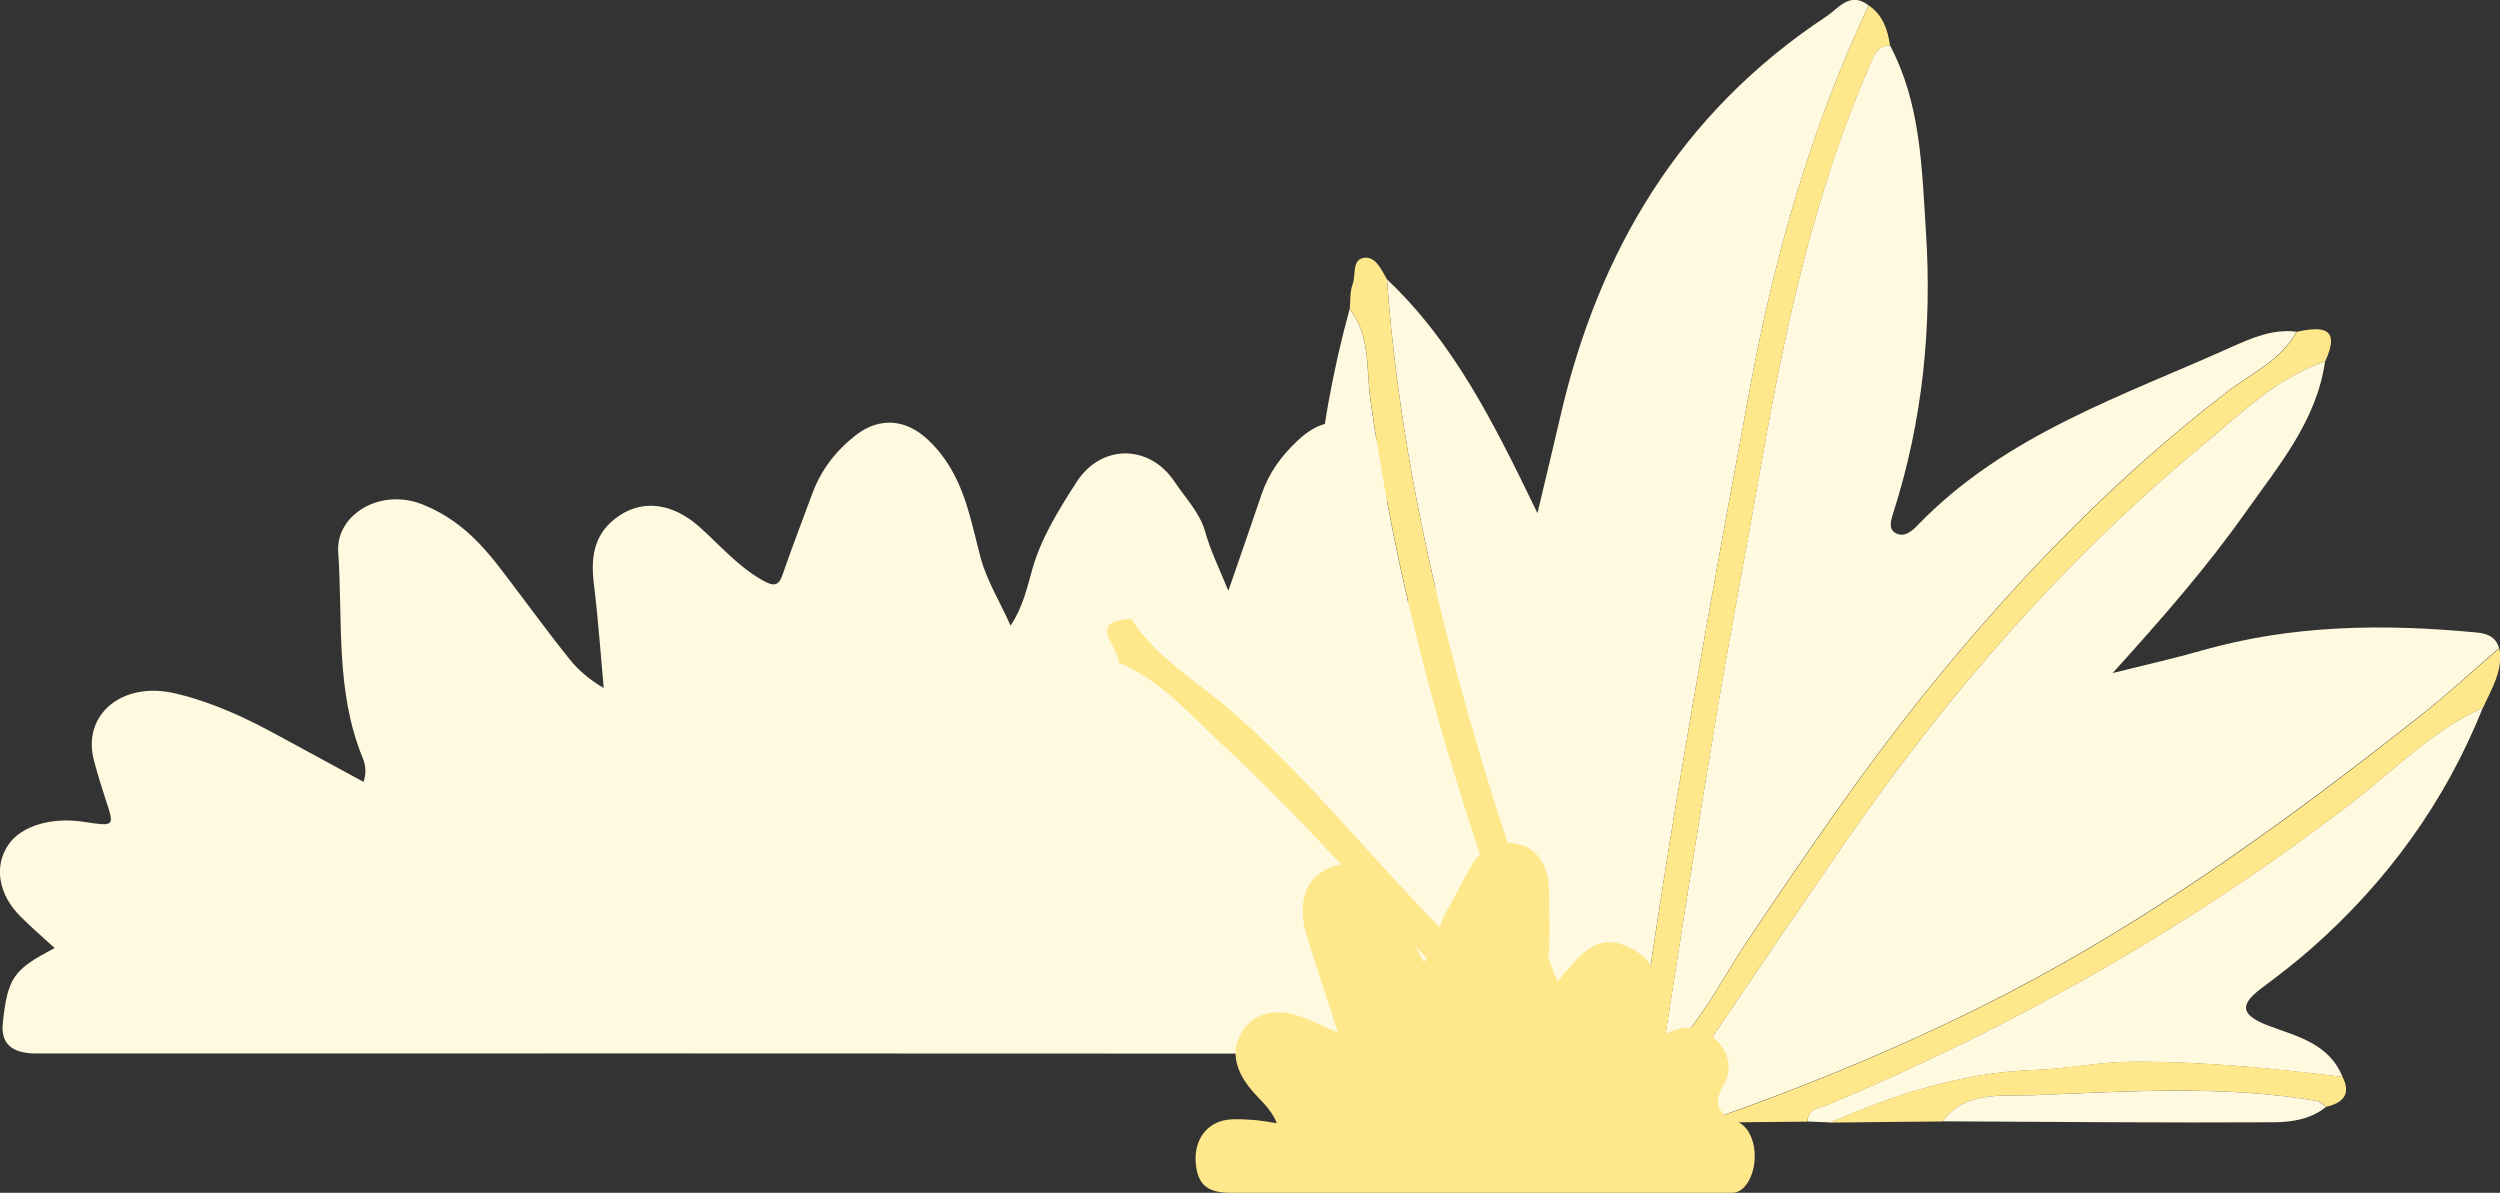<svg width="153" height="73" viewBox="0 0 153 73" fill="none" xmlns="http://www.w3.org/2000/svg">
<rect x="0" y="0" width="153" height="73" fill="#333333" stroke="none"/>
<g clip-path="url(#clip0_1029_63051)">
<path d="M3.334 58.012C2.583 57.326 1.889 56.727 1.253 56.09C-0.125 54.709 -0.386 52.951 0.549 51.648C1.339 50.537 3.161 49.996 5.117 50.295C7.015 50.585 7.006 50.585 6.495 49.021C6.225 48.209 5.975 47.389 5.753 46.558C5.001 43.738 7.468 41.672 10.716 42.434C13.019 42.975 15.091 43.951 17.095 45.052C18.801 45.979 20.507 46.906 22.251 47.852C22.434 47.292 22.376 46.819 22.193 46.375C20.516 42.28 20.988 38.002 20.699 33.781C20.545 31.522 23.263 29.793 25.942 30.904C28.746 32.062 30.134 34.148 31.685 36.196C32.735 37.577 33.757 38.977 34.846 40.329C35.366 40.976 36.012 41.556 36.947 42.106C36.754 39.991 36.609 37.876 36.349 35.771C36.147 34.139 36.301 32.623 37.91 31.551C39.404 30.556 41.187 30.817 42.786 32.227C44.039 33.337 45.099 34.612 46.641 35.501C47.364 35.916 47.662 35.867 47.903 35.143C48.482 33.472 49.118 31.811 49.734 30.15C50.255 28.769 51.141 27.591 52.384 26.625C53.878 25.476 55.507 25.669 56.846 26.963C58.985 29.02 59.342 31.637 60.017 34.139C60.402 35.568 61.202 36.824 61.847 38.291C62.628 37.113 62.859 35.935 63.187 34.805C63.736 32.893 64.796 31.193 65.885 29.503C67.388 27.166 70.337 27.176 71.87 29.465C72.544 30.479 73.44 31.377 73.768 32.574C74.076 33.694 74.616 34.776 75.175 36.157C75.927 33.984 76.582 32.101 77.218 30.227C77.642 28.972 78.403 27.91 79.425 26.954C80.35 26.084 81.419 25.573 82.797 25.998C84.214 26.432 84.821 27.427 84.85 28.653C84.898 31.106 84.85 33.559 84.879 36.022C84.879 36.476 84.715 36.959 85.129 37.48C86.411 36.775 87.606 35.954 89.003 35.433C90.873 34.737 92.791 34.177 94.65 35.298C96.713 36.544 96.78 38.494 96.674 40.397C96.51 43.207 95.412 45.834 94.342 48.451C94.169 48.886 94.024 49.33 93.793 49.958C94.814 49.793 95.662 49.668 96.501 49.523C99.864 48.953 102.225 51.068 101.492 53.907C101.068 55.569 99.931 56.785 98.544 57.906C98.071 58.282 97.561 58.62 97.069 58.977C97.647 59.528 98.197 59.518 98.727 59.615C100.23 59.876 101.223 60.619 101.406 61.962C101.598 63.362 100.779 64.318 99.343 64.888C98.852 65.081 81.959 64.482 79.559 64.482C53.772 64.463 27.975 64.472 2.187 64.472C0.703 64.472 0.032 63.845 0.173 62.589C0.472 59.837 0.819 59.335 3.334 58.031V58.012Z" fill="#FFF9E0"/>
<path d="M104.2 68.703C103.42 68.683 102.649 68.664 101.868 68.644C101.83 68.007 102.09 67.486 102.446 66.954C105.896 61.826 109.356 56.708 112.864 51.628C119.127 42.56 126.316 34.245 134.845 27.205C137.157 25.302 139.335 23.11 142.294 22.115C141.773 25.776 139.451 28.489 137.427 31.358C135.086 34.67 132.426 37.731 129.294 41.189C131.462 40.648 133.11 40.281 134.729 39.817C140.26 38.233 145.879 38.166 151.545 38.707C152.2 38.765 152.74 38.958 152.942 39.663C151.323 41.053 149.762 42.512 148.085 43.825C140.174 50.064 132.05 55.984 123.078 60.667C116.978 63.845 110.657 66.443 104.181 68.703H104.2Z" fill="#FFF9E0"/>
<path d="M84.869 17.084C88.946 20.927 91.413 25.853 94.092 31.406C94.641 29.078 95.065 27.359 95.46 25.631C97.802 15.355 102.861 6.895 111.775 1.004C112.536 0.502 113.211 -0.55 114.357 0.328C110.907 7.697 108.652 15.423 107.159 23.438C105.309 33.395 103.478 43.362 101.897 53.367C101.088 58.475 100.355 63.594 99.594 68.712C99.295 68.712 98.987 68.712 98.688 68.712C98.399 67.843 98.187 66.945 97.821 66.105C94.265 58.031 91.451 49.678 89.158 41.169C87.028 33.27 85.477 25.254 84.879 17.074L84.869 17.084Z" fill="#FFF9E0"/>
<path d="M115.668 2.781C117.557 6.345 117.614 10.275 117.865 14.138C118.25 19.981 117.672 25.747 115.88 31.348C115.735 31.811 115.552 32.343 115.976 32.603C116.506 32.932 116.988 32.536 117.374 32.13C122.703 26.606 129.834 24.269 136.57 21.236C137.803 20.686 139.104 20.116 140.54 20.3C139.605 22.057 137.774 22.84 136.309 23.97C129.602 29.117 123.743 35.143 118.414 41.662C114.261 46.742 110.57 52.188 106.899 57.635C105.395 59.866 104.239 62.387 102.051 64.482C101.974 63.903 101.878 63.623 101.916 63.352C102.938 56.882 103.931 50.411 105.01 43.951C105.906 38.62 106.928 33.299 107.862 27.968C109.308 19.759 111.091 11.647 114.434 3.96C114.675 3.399 114.878 2.781 115.658 2.772L115.668 2.781Z" fill="#FFF9E0"/>
<path d="M69.22 37.867C72.477 37.596 75.098 39.267 77.796 40.696C78.798 41.227 79.781 41.816 81.236 42.637C79.733 34.38 80.504 26.596 82.595 18.919C83.886 20.541 83.607 22.579 83.858 24.404C85.39 35.346 88.223 45.94 91.981 56.312C92.675 58.234 93.783 60.127 93.456 62.754C91.499 60.542 89.871 58.553 88.069 56.718C83.8 52.353 79.974 47.562 75.349 43.506C73.267 41.691 70.771 40.271 69.21 37.857L69.22 37.867Z" fill="#FFF9E0"/>
<path d="M112.025 68.693C111.553 68.674 111.081 68.654 110.609 68.635C110.657 67.795 111.389 67.804 111.929 67.582C123.397 62.754 134.122 56.669 144.009 49.059C146.592 47.07 148.905 44.665 151.95 43.313C149.637 49.098 146.071 53.994 141.407 58.089C140.492 58.891 139.519 59.644 138.536 60.378C137.215 61.353 136.888 62.029 138.805 62.763C140.54 63.42 142.544 63.845 143.364 65.912C139.066 65.38 134.758 64.955 130.412 64.984C128.417 64.994 126.48 65.429 124.505 65.487C120.11 65.631 116.015 66.964 112.025 68.703V68.693Z" fill="#FFF9E0"/>
<path d="M115.668 2.781C114.887 2.781 114.685 3.409 114.444 3.969C111.1 11.656 109.308 19.769 107.872 27.977C106.937 33.308 105.916 38.62 105.02 43.96C103.931 50.421 102.938 56.892 101.926 63.362C101.888 63.632 101.984 63.912 102.061 64.492C104.249 62.387 105.405 59.866 106.908 57.645C110.589 52.198 114.271 46.751 118.424 41.672C123.753 35.153 129.612 29.136 136.319 23.979C137.784 22.849 139.615 22.077 140.55 20.309C142.091 19.971 143.277 19.991 142.303 22.115C139.345 23.11 137.167 25.293 134.854 27.205C126.326 34.245 119.127 42.56 112.873 51.628C109.366 56.708 105.896 61.826 102.456 66.954C102.1 67.486 101.839 68.007 101.878 68.644C101.117 68.664 100.355 68.693 99.594 68.712C100.365 63.594 101.097 58.475 101.897 53.367C103.478 43.362 105.309 33.405 107.159 23.438C108.653 15.423 110.898 7.707 114.357 0.328C115.225 0.908 115.523 1.796 115.668 2.772V2.781Z" fill="#FFE78B"/>
<path d="M69.22 37.867C70.771 40.281 73.267 41.7 75.358 43.516C79.993 47.562 83.809 52.353 88.078 56.727C89.871 58.562 91.499 60.561 93.465 62.763C93.783 60.136 92.685 58.253 91.991 56.322C88.233 45.95 85.409 35.356 83.867 24.414C83.607 22.589 83.896 20.541 82.605 18.928C82.653 18.417 82.605 17.866 82.778 17.403C83 16.833 82.701 15.838 83.54 15.771C84.204 15.722 84.551 16.514 84.879 17.093C85.477 25.273 87.028 33.289 89.158 41.189C91.461 49.697 94.265 58.041 97.821 66.124C98.187 66.954 98.409 67.862 98.688 68.731C97.773 68.76 96.857 68.789 95.942 68.818C95.595 68.229 95.344 67.553 94.891 67.061C88.184 59.847 81.921 52.198 74.703 45.477C72.775 43.69 70.993 41.614 68.458 40.561C68.545 39.614 66.377 38.031 69.229 37.876L69.22 37.867Z" fill="#FFE78B"/>
<path d="M68.449 40.551C70.983 41.604 72.776 43.68 74.693 45.467C81.911 52.188 88.175 59.827 94.882 67.051C95.335 67.544 95.585 68.22 95.932 68.809C95.19 69.35 94.583 68.799 94.053 68.461C85.525 63.092 77.266 57.423 71.918 48.509C70.415 46.008 69.075 43.429 68.449 40.551Z" fill="#FFF9E0"/>
<path d="M151.95 43.323C148.905 44.675 146.592 47.08 144.009 49.069C134.122 56.679 123.397 62.763 111.929 67.592C111.399 67.814 110.657 67.804 110.609 68.644C108.469 68.664 106.33 68.683 104.2 68.712C110.676 66.452 116.998 63.855 123.098 60.677C132.079 55.993 140.193 50.083 148.105 43.835C149.772 42.512 151.343 41.063 152.962 39.672C153.202 41.053 152.48 42.164 151.95 43.333V43.323Z" fill="#FFE78B"/>
<path d="M112.025 68.693C116.015 66.954 120.11 65.622 124.505 65.477C126.48 65.409 128.407 64.984 130.412 64.975C134.758 64.946 139.066 65.361 143.363 65.902C143.903 66.984 143.383 67.495 142.371 67.737C142.188 67.611 142.014 67.408 141.812 67.379C135.982 66.385 130.113 66.8 124.273 67.032C122.539 67.099 120.265 66.752 118.896 68.635C116.603 68.654 114.319 68.674 112.025 68.703V68.693Z" fill="#FFE78B"/>
<path d="M118.887 68.635C120.255 66.752 122.52 67.099 124.264 67.032C130.104 66.81 135.982 66.385 141.802 67.379C142.005 67.418 142.178 67.621 142.361 67.737C141.427 68.5 140.261 68.674 139.172 68.683C132.407 68.722 125.642 68.654 118.887 68.625V68.635Z" fill="#FFF9E0"/>
<path d="M94.612 60.745C96.289 59.325 97.233 56.689 99.835 58.041C102.341 59.344 101.04 61.662 100.837 63.739C101.444 63.478 101.974 63.227 102.514 63.043C103.516 62.705 104.422 62.956 105.116 63.719C105.771 64.444 106.031 65.371 105.55 66.259C104.952 67.37 104.836 68.017 106.272 68.616C107.631 69.176 107.737 71.696 106.677 72.72C106.263 73.116 105.79 73 105.328 73C95.325 73 85.313 73 75.31 73C73.884 73 73.286 72.488 73.18 71.165C73.065 69.784 73.835 68.703 75.117 68.529C75.628 68.461 76.158 68.509 76.669 68.538C77.131 68.567 77.584 68.654 78.143 68.741C77.796 67.853 77.102 67.322 76.572 66.684C75.493 65.39 75.32 64.135 76.1 63.005C76.804 61.991 78.105 61.682 79.627 62.222C80.311 62.464 80.957 62.792 81.892 63.207C81.304 61.401 80.774 59.818 80.282 58.234C80.041 57.452 79.733 56.679 79.724 55.839C79.724 54.603 80.157 53.627 81.342 53.125C82.557 52.613 83.549 53.087 84.378 53.956C85.515 55.144 85.997 56.708 86.739 58.128C86.864 58.359 86.98 58.582 87.144 58.9C87.866 57.915 87.982 56.756 88.531 55.791C89.042 54.883 89.495 53.946 90.006 53.048C90.651 51.908 91.634 51.367 92.945 51.667C94.072 51.928 94.795 53.009 94.795 54.487C94.795 56.264 94.949 58.05 94.583 59.808C94.535 60.05 94.583 60.31 94.583 60.764L94.612 60.745Z" fill="#FFE78B"/>
</g>
<defs>
<clipPath id="clip0_1029_63051">
<rect width="153" height="73" fill="white"/>
</clipPath>
</defs>
</svg>
